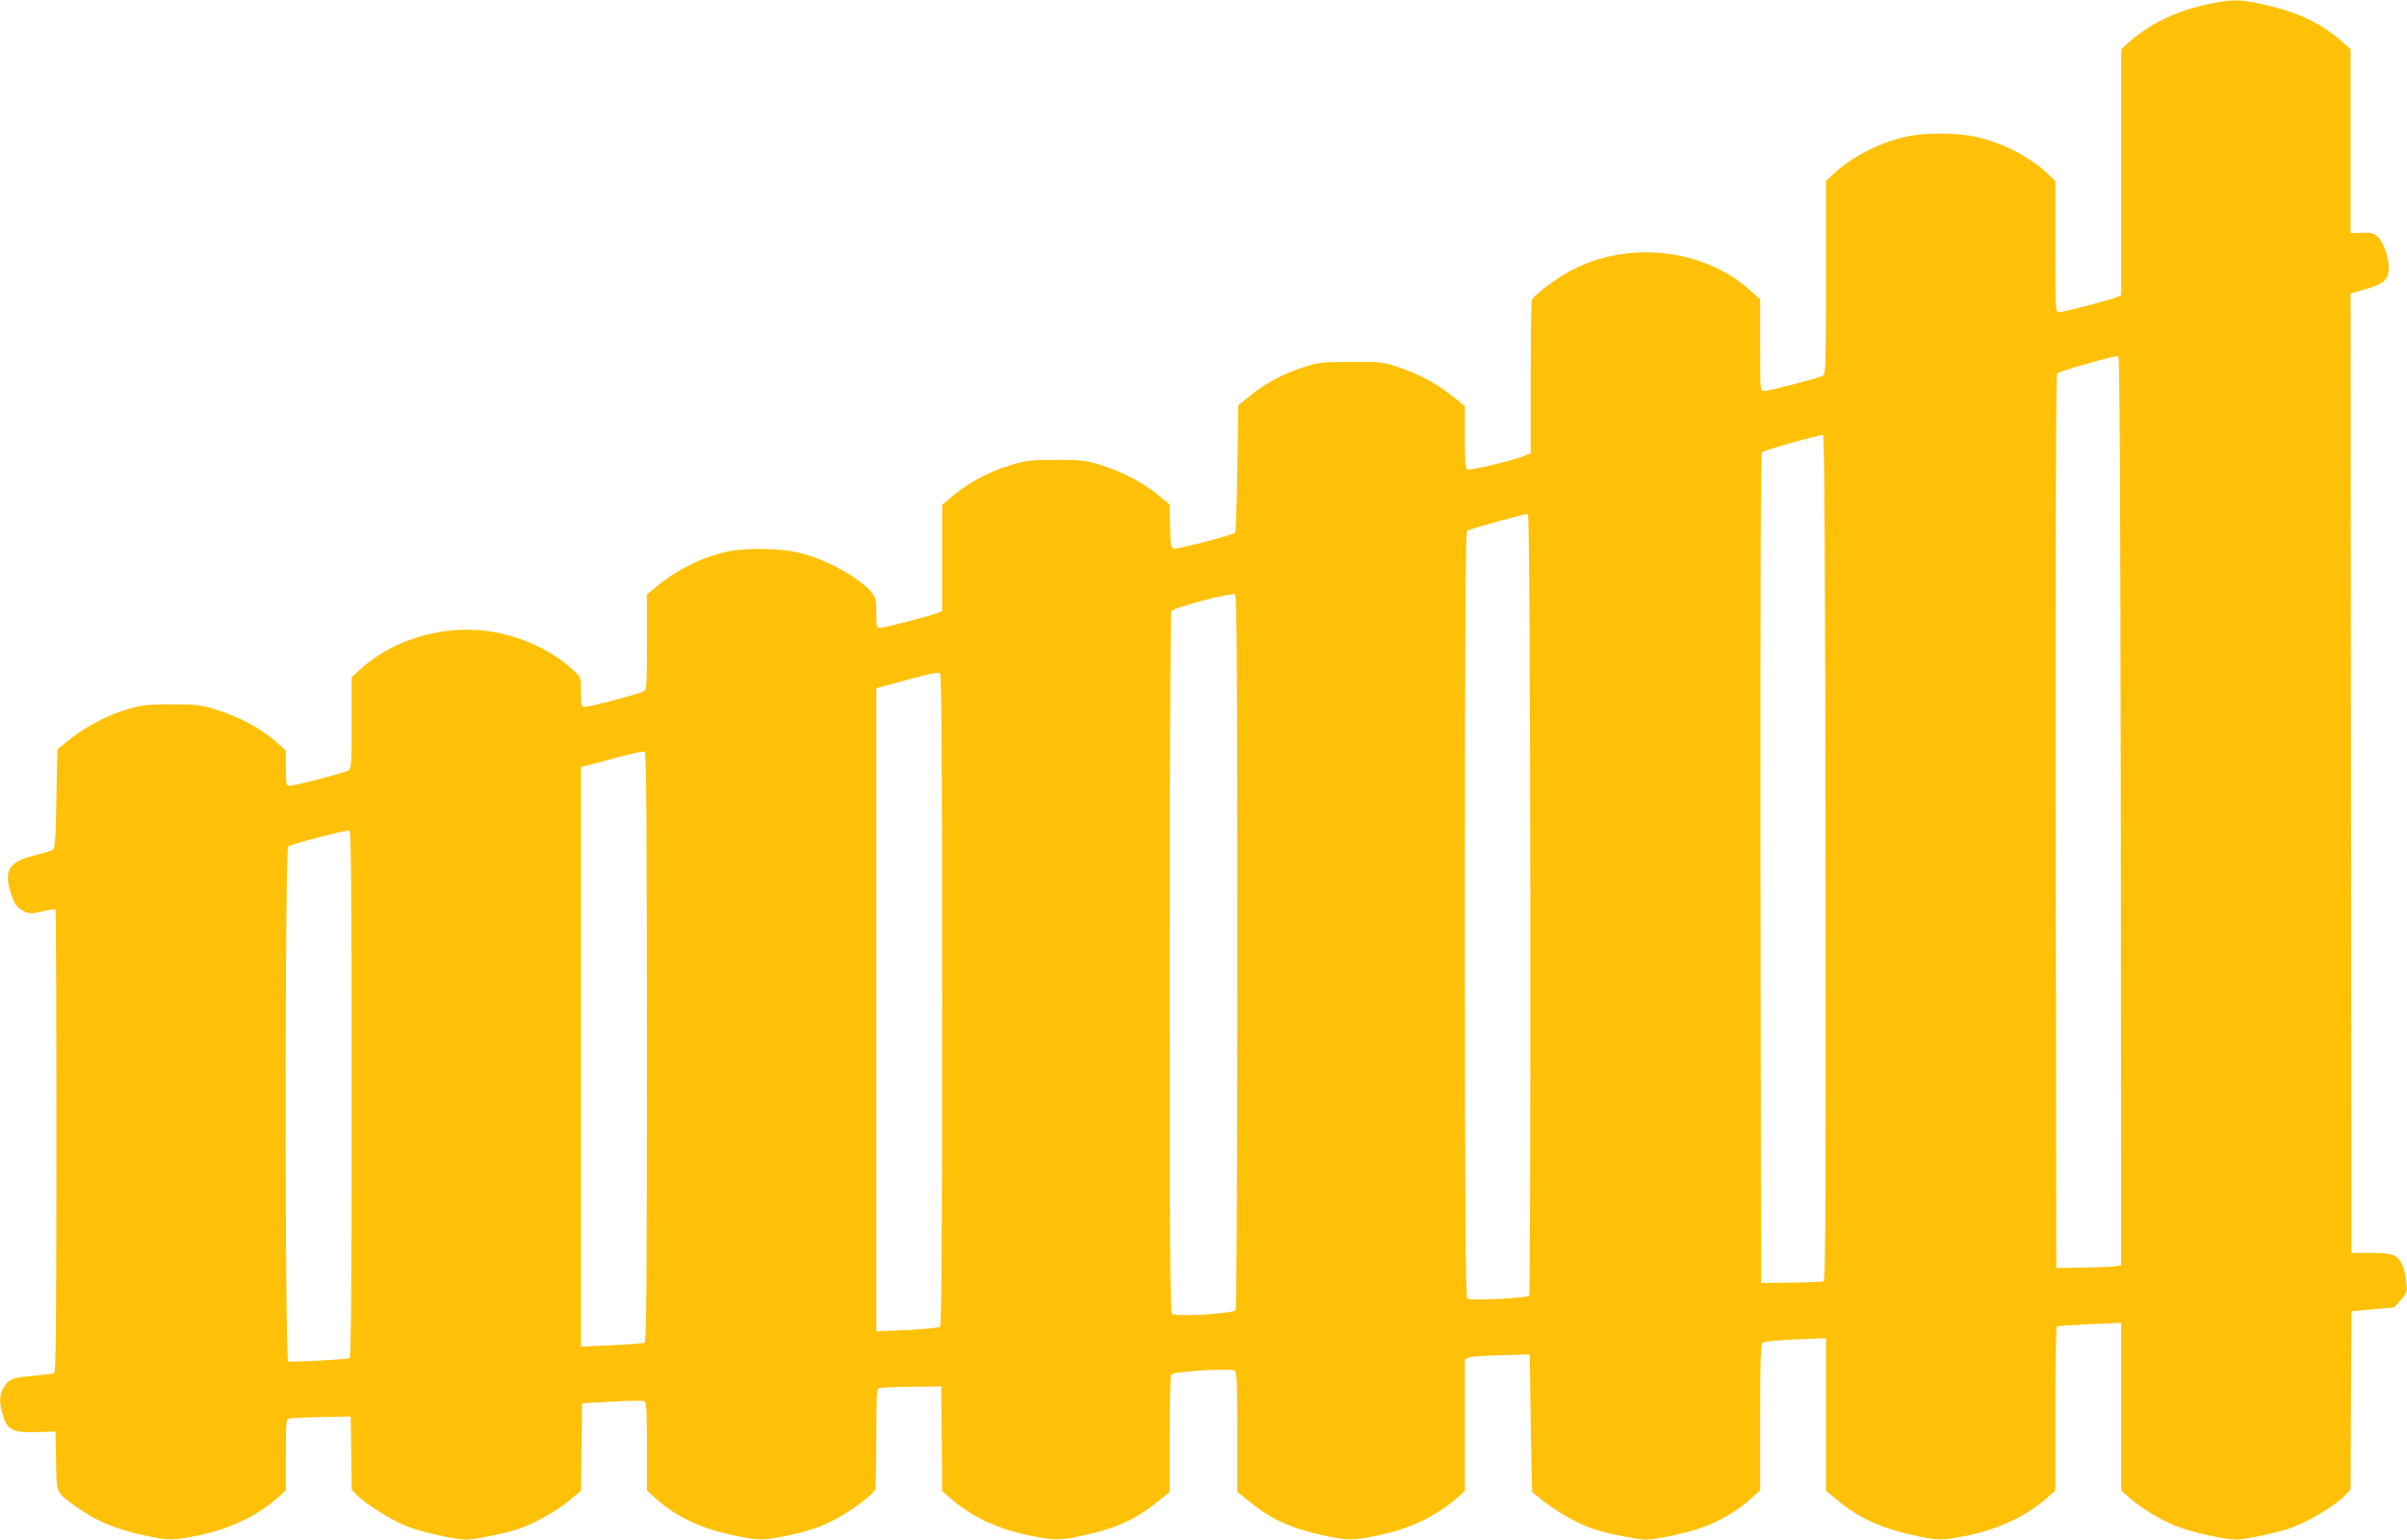 <?xml version="1.0" standalone="no"?>
<!DOCTYPE svg PUBLIC "-//W3C//DTD SVG 20010904//EN"
 "http://www.w3.org/TR/2001/REC-SVG-20010904/DTD/svg10.dtd">
<svg version="1.0" xmlns="http://www.w3.org/2000/svg"
 width="1280pt" height="819pt" viewBox="0 0 1280 819"
 preserveAspectRatio="xMidYMid meet">
<g transform="translate(0,819) scale(0.1,-0.1)"
fill="#ffc107" stroke="none">
<path d="M11730 8165 c-160 -35 -304 -105 -409 -200 l-41 -37 0 -654 0 -654
-22 -10 c-36 -16 -284 -80 -307 -80 -21 0 -21 1 -21 348 l0 348 -42 41 c-93
89 -248 168 -390 197 -97 20 -257 21 -352 1 -140 -29 -284 -101 -384 -190
l-52 -47 0 -514 c0 -479 -1 -514 -17 -523 -25 -13 -286 -81 -312 -81 -21 0
-21 2 -21 244 l0 244 -51 46 c-250 225 -653 269 -958 105 -82 -44 -195 -130
-205 -155 -3 -9 -6 -195 -6 -415 l0 -400 -32 -13 c-61 -25 -286 -79 -302 -73
-14 5 -16 30 -16 171 l0 165 -56 46 c-85 69 -178 120 -284 157 -93 32 -99 33
-265 33 -163 -1 -174 -2 -262 -31 -108 -37 -195 -84 -278 -151 l-60 -49 -5
-336 c-3 -185 -8 -339 -11 -342 -11 -11 -303 -87 -324 -84 -19 3 -20 11 -23
119 l-3 116 -62 51 c-84 68 -193 125 -302 158 -81 25 -104 28 -240 28 -134 -1
-160 -4 -238 -27 -129 -40 -236 -99 -335 -185 l-32 -28 0 -282 0 -282 -22 -10
c-36 -15 -286 -80 -308 -80 -18 0 -20 7 -20 79 0 71 -3 83 -26 111 -69 81
-242 175 -386 210 -100 24 -280 27 -380 6 -133 -29 -271 -97 -380 -189 l-48
-40 0 -254 c0 -253 0 -253 -23 -263 -35 -16 -283 -80 -306 -80 -20 0 -21 5
-21 78 0 77 0 78 -38 114 -97 93 -251 171 -404 202 -253 52 -541 -23 -726
-189 l-52 -47 0 -244 c0 -221 -2 -244 -17 -253 -25 -13 -286 -81 -312 -81 -20
0 -21 5 -21 94 l0 94 -38 34 c-90 81 -205 144 -339 185 -78 24 -104 26 -233
26 -129 0 -155 -3 -235 -27 -110 -33 -219 -91 -305 -160 l-65 -52 -5 -263 c-4
-221 -7 -265 -20 -272 -8 -5 -53 -18 -100 -30 -125 -33 -155 -73 -130 -173 19
-75 37 -105 76 -123 31 -15 40 -15 99 -1 35 8 67 13 70 10 3 -3 5 -558 5
-1234 0 -974 -3 -1230 -12 -1233 -7 -3 -59 -9 -116 -14 -109 -9 -130 -18 -158
-73 -18 -35 -18 -72 2 -137 23 -78 52 -93 179 -89 l100 3 3 -155 c3 -177 -1
-168 107 -245 112 -80 208 -119 374 -155 118 -25 138 -25 270 1 168 33 321
106 430 204 l41 37 0 189 c0 187 0 189 23 194 12 2 90 6 172 7 l150 3 3 -195
2 -194 28 -29 c43 -45 180 -131 262 -165 77 -31 260 -72 322 -72 40 0 202 33
273 56 82 27 197 91 268 149 l67 55 2 233 3 232 157 9 c86 5 164 6 172 3 14
-6 16 -36 16 -241 l0 -234 51 -46 c106 -96 246 -161 418 -195 128 -26 154 -26
272 -1 129 28 182 46 268 92 81 43 195 129 205 154 3 9 6 132 6 275 0 216 2
261 14 265 8 3 86 6 173 7 l158 2 3 -278 2 -278 36 -32 c115 -103 259 -171
433 -206 128 -26 154 -26 272 -1 191 41 292 88 427 199 l42 35 0 306 c0 168 4
311 8 318 11 17 321 36 339 20 10 -8 13 -83 13 -327 l0 -317 43 -35 c134 -111
235 -158 426 -199 118 -25 144 -25 272 1 174 35 318 103 433 206 l36 32 0 351
0 350 23 9 c12 5 90 10 172 12 l150 4 5 -365 c3 -201 7 -366 8 -367 1 -1 30
-24 65 -52 72 -57 188 -121 262 -145 74 -24 233 -56 276 -56 62 0 240 40 319
71 93 38 174 86 239 145 l51 46 0 388 c0 298 3 390 13 398 6 5 85 13 175 17
l162 7 0 -406 0 -406 67 -55 c113 -93 232 -146 412 -185 118 -25 138 -25 270
1 168 33 321 106 430 204 l41 37 0 434 c0 238 4 435 8 438 5 3 83 8 175 12
l167 7 0 -445 0 -446 41 -37 c60 -54 164 -118 249 -152 76 -32 260 -73 322
-73 41 0 202 33 273 56 104 34 255 124 312 186 l23 24 2 475 3 474 114 10 114
11 34 39 c34 38 35 42 29 98 -7 73 -29 120 -63 138 -17 9 -60 14 -127 14
l-101 0 -3 2552 -2 2552 57 16 c122 34 146 54 146 124 0 53 -29 134 -58 161
-21 20 -35 23 -85 22 l-60 -2 0 489 0 489 -38 34 c-116 105 -246 166 -441 208
-116 25 -157 24 -291 -5z m-452 -4288 l2 -2417 -22 -5 c-13 -3 -90 -6 -173 -8
l-150 -2 -3 2374 c-1 1625 1 2378 8 2385 12 12 309 96 325 92 7 -2 11 -819 13
-2419z m-1570 -251 c2 -1870 0 -2247 -11 -2252 -8 -3 -85 -6 -173 -7 l-159 -2
-3 2204 c-1 1519 1 2208 8 2215 12 12 309 95 325 92 7 -2 11 -762 13 -2250z
m-1570 -246 c1 -1141 -2 -2078 -6 -2082 -14 -14 -315 -28 -329 -16 -10 8 -13
429 -13 2044 0 1615 3 2034 13 2041 17 11 310 91 322 89 7 -2 11 -704 13
-2076z m-1558 -254 c0 -1081 -4 -1897 -9 -1905 -12 -19 -317 -37 -337 -20 -12
10 -14 313 -14 1868 0 1049 4 1862 9 1870 13 20 323 101 339 89 9 -8 12 -401
12 -1902z m-1570 -256 c0 -1370 -3 -1730 -12 -1738 -7 -5 -86 -13 -175 -17
l-163 -7 0 1711 0 1710 43 12 c241 66 283 76 295 66 9 -7 12 -367 12 -1737z
m-1570 -250 c0 -1350 -2 -1569 -14 -1573 -8 -3 -87 -9 -175 -13 l-161 -7 0
1541 0 1542 25 6 c14 3 87 23 162 43 76 21 144 36 151 33 9 -3 12 -327 12
-1572z m-1570 -251 c0 -1111 -3 -1401 -12 -1404 -20 -7 -311 -22 -325 -17 -19
6 -19 2727 0 2739 21 14 311 90 325 85 9 -3 12 -293 12 -1403z"/>
</g>
</svg>

